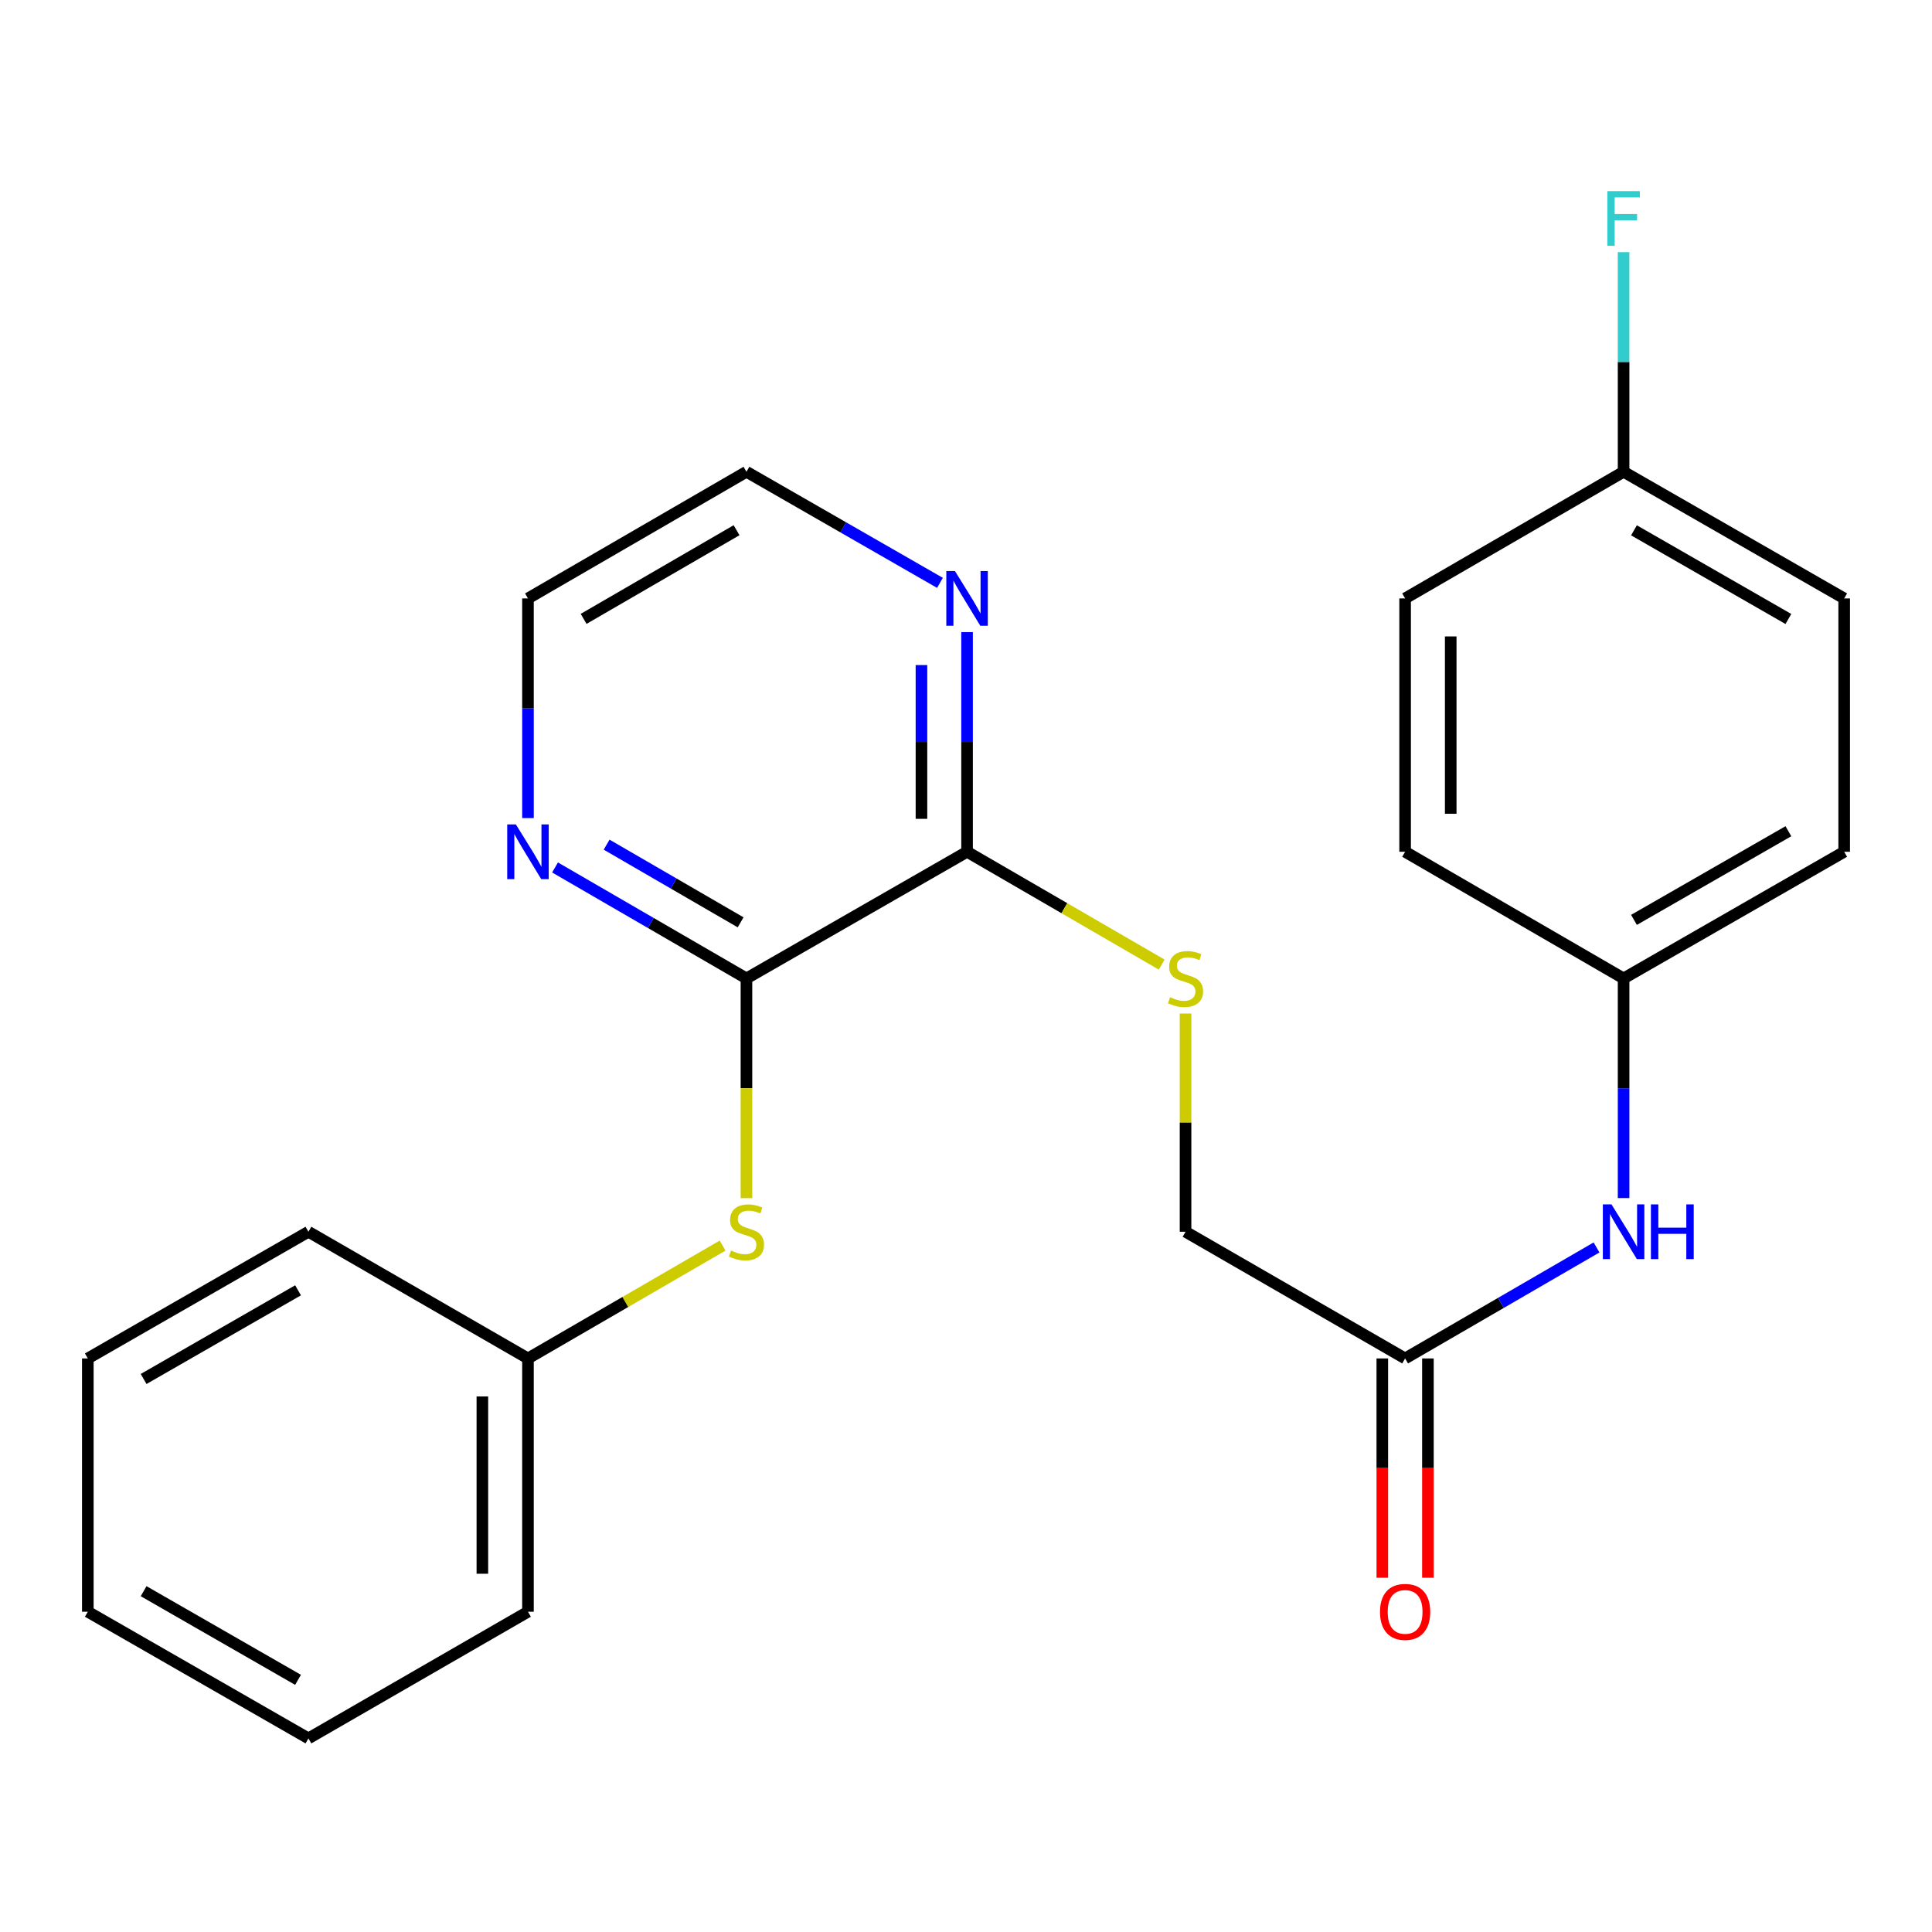 <?xml version='1.0' encoding='iso-8859-1'?>
<svg version='1.1' baseProfile='full'
              xmlns='http://www.w3.org/2000/svg'
                      xmlns:rdkit='http://www.rdkit.org/xml'
                      xmlns:xlink='http://www.w3.org/1999/xlink'
                  xml:space='preserve'
width='1000px' height='1000px' viewBox='0 0 1000 1000'>
<!-- END OF HEADER -->
<rect style='opacity:1.0;fill:#FFFFFF;stroke:none' width='1000' height='1000' x='0' y='0'> </rect>
<path class='bond-0' d='M 386.364,506.436 L 500.551,440.877' style='fill:none;fill-rule:evenodd;stroke:#000000;stroke-width:6px;stroke-linecap:butt;stroke-linejoin:miter;stroke-opacity:1' />
<path class='bond-1' d='M 386.364,506.436 L 386.364,563.296' style='fill:none;fill-rule:evenodd;stroke:#000000;stroke-width:6px;stroke-linecap:butt;stroke-linejoin:miter;stroke-opacity:1' />
<path class='bond-1' d='M 386.364,563.296 L 386.364,620.156' style='fill:none;fill-rule:evenodd;stroke:#CCCC00;stroke-width:6px;stroke-linecap:butt;stroke-linejoin:miter;stroke-opacity:1' />
<path class='bond-4' d='M 386.364,506.436 L 336.825,477.717' style='fill:none;fill-rule:evenodd;stroke:#000000;stroke-width:6px;stroke-linecap:butt;stroke-linejoin:miter;stroke-opacity:1' />
<path class='bond-4' d='M 336.825,477.717 L 287.286,448.998' style='fill:none;fill-rule:evenodd;stroke:#0000FF;stroke-width:6px;stroke-linecap:butt;stroke-linejoin:miter;stroke-opacity:1' />
<path class='bond-4' d='M 383.341,477.398 L 348.664,457.295' style='fill:none;fill-rule:evenodd;stroke:#000000;stroke-width:6px;stroke-linecap:butt;stroke-linejoin:miter;stroke-opacity:1' />
<path class='bond-4' d='M 348.664,457.295 L 313.987,437.192' style='fill:none;fill-rule:evenodd;stroke:#0000FF;stroke-width:6px;stroke-linecap:butt;stroke-linejoin:miter;stroke-opacity:1' />
<path class='bond-2' d='M 500.551,440.877 L 550.92,470.078' style='fill:none;fill-rule:evenodd;stroke:#000000;stroke-width:6px;stroke-linecap:butt;stroke-linejoin:miter;stroke-opacity:1' />
<path class='bond-2' d='M 550.92,470.078 L 601.288,499.278' style='fill:none;fill-rule:evenodd;stroke:#CCCC00;stroke-width:6px;stroke-linecap:butt;stroke-linejoin:miter;stroke-opacity:1' />
<path class='bond-5' d='M 500.551,440.877 L 500.551,384.031' style='fill:none;fill-rule:evenodd;stroke:#000000;stroke-width:6px;stroke-linecap:butt;stroke-linejoin:miter;stroke-opacity:1' />
<path class='bond-5' d='M 500.551,384.031 L 500.551,327.185' style='fill:none;fill-rule:evenodd;stroke:#0000FF;stroke-width:6px;stroke-linecap:butt;stroke-linejoin:miter;stroke-opacity:1' />
<path class='bond-5' d='M 476.945,423.824 L 476.945,384.031' style='fill:none;fill-rule:evenodd;stroke:#000000;stroke-width:6px;stroke-linecap:butt;stroke-linejoin:miter;stroke-opacity:1' />
<path class='bond-5' d='M 476.945,384.031 L 476.945,344.239' style='fill:none;fill-rule:evenodd;stroke:#0000FF;stroke-width:6px;stroke-linecap:butt;stroke-linejoin:miter;stroke-opacity:1' />
<path class='bond-10' d='M 374.016,644.714 L 323.647,673.92' style='fill:none;fill-rule:evenodd;stroke:#CCCC00;stroke-width:6px;stroke-linecap:butt;stroke-linejoin:miter;stroke-opacity:1' />
<path class='bond-10' d='M 323.647,673.92 L 273.278,703.126' style='fill:none;fill-rule:evenodd;stroke:#000000;stroke-width:6px;stroke-linecap:butt;stroke-linejoin:miter;stroke-opacity:1' />
<path class='bond-8' d='M 613.636,524.594 L 613.636,581.074' style='fill:none;fill-rule:evenodd;stroke:#CCCC00;stroke-width:6px;stroke-linecap:butt;stroke-linejoin:miter;stroke-opacity:1' />
<path class='bond-8' d='M 613.636,581.074 L 613.636,637.554' style='fill:none;fill-rule:evenodd;stroke:#000000;stroke-width:6px;stroke-linecap:butt;stroke-linejoin:miter;stroke-opacity:1' />
<path class='bond-3' d='M 727.286,703.126 L 613.636,637.554' style='fill:none;fill-rule:evenodd;stroke:#000000;stroke-width:6px;stroke-linecap:butt;stroke-linejoin:miter;stroke-opacity:1' />
<path class='bond-6' d='M 727.286,703.126 L 776.825,674.402' style='fill:none;fill-rule:evenodd;stroke:#000000;stroke-width:6px;stroke-linecap:butt;stroke-linejoin:miter;stroke-opacity:1' />
<path class='bond-6' d='M 776.825,674.402 L 826.363,645.677' style='fill:none;fill-rule:evenodd;stroke:#0000FF;stroke-width:6px;stroke-linecap:butt;stroke-linejoin:miter;stroke-opacity:1' />
<path class='bond-7' d='M 715.483,703.126 L 715.483,759.88' style='fill:none;fill-rule:evenodd;stroke:#000000;stroke-width:6px;stroke-linecap:butt;stroke-linejoin:miter;stroke-opacity:1' />
<path class='bond-7' d='M 715.483,759.88 L 715.483,816.633' style='fill:none;fill-rule:evenodd;stroke:#FF0000;stroke-width:6px;stroke-linecap:butt;stroke-linejoin:miter;stroke-opacity:1' />
<path class='bond-7' d='M 739.089,703.126 L 739.089,759.88' style='fill:none;fill-rule:evenodd;stroke:#000000;stroke-width:6px;stroke-linecap:butt;stroke-linejoin:miter;stroke-opacity:1' />
<path class='bond-7' d='M 739.089,759.88 L 739.089,816.633' style='fill:none;fill-rule:evenodd;stroke:#FF0000;stroke-width:6px;stroke-linecap:butt;stroke-linejoin:miter;stroke-opacity:1' />
<path class='bond-17' d='M 273.278,423.439 L 273.278,366.593' style='fill:none;fill-rule:evenodd;stroke:#0000FF;stroke-width:6px;stroke-linecap:butt;stroke-linejoin:miter;stroke-opacity:1' />
<path class='bond-17' d='M 273.278,366.593 L 273.278,309.746' style='fill:none;fill-rule:evenodd;stroke:#000000;stroke-width:6px;stroke-linecap:butt;stroke-linejoin:miter;stroke-opacity:1' />
<path class='bond-24' d='M 486.519,301.69 L 436.441,272.939' style='fill:none;fill-rule:evenodd;stroke:#0000FF;stroke-width:6px;stroke-linecap:butt;stroke-linejoin:miter;stroke-opacity:1' />
<path class='bond-24' d='M 436.441,272.939 L 386.364,244.188' style='fill:none;fill-rule:evenodd;stroke:#000000;stroke-width:6px;stroke-linecap:butt;stroke-linejoin:miter;stroke-opacity:1' />
<path class='bond-9' d='M 840.371,620.116 L 840.371,563.276' style='fill:none;fill-rule:evenodd;stroke:#0000FF;stroke-width:6px;stroke-linecap:butt;stroke-linejoin:miter;stroke-opacity:1' />
<path class='bond-9' d='M 840.371,563.276 L 840.371,506.436' style='fill:none;fill-rule:evenodd;stroke:#000000;stroke-width:6px;stroke-linecap:butt;stroke-linejoin:miter;stroke-opacity:1' />
<path class='bond-13' d='M 840.371,506.436 L 727.286,440.877' style='fill:none;fill-rule:evenodd;stroke:#000000;stroke-width:6px;stroke-linecap:butt;stroke-linejoin:miter;stroke-opacity:1' />
<path class='bond-14' d='M 840.371,506.436 L 954.545,440.877' style='fill:none;fill-rule:evenodd;stroke:#000000;stroke-width:6px;stroke-linecap:butt;stroke-linejoin:miter;stroke-opacity:1' />
<path class='bond-14' d='M 845.743,476.131 L 925.665,430.24' style='fill:none;fill-rule:evenodd;stroke:#000000;stroke-width:6px;stroke-linecap:butt;stroke-linejoin:miter;stroke-opacity:1' />
<path class='bond-19' d='M 273.278,703.126 L 273.278,834.231' style='fill:none;fill-rule:evenodd;stroke:#000000;stroke-width:6px;stroke-linecap:butt;stroke-linejoin:miter;stroke-opacity:1' />
<path class='bond-19' d='M 249.672,722.792 L 249.672,814.565' style='fill:none;fill-rule:evenodd;stroke:#000000;stroke-width:6px;stroke-linecap:butt;stroke-linejoin:miter;stroke-opacity:1' />
<path class='bond-20' d='M 273.278,703.126 L 159.642,637.554' style='fill:none;fill-rule:evenodd;stroke:#000000;stroke-width:6px;stroke-linecap:butt;stroke-linejoin:miter;stroke-opacity:1' />
<path class='bond-11' d='M 840.371,244.188 L 954.545,309.746' style='fill:none;fill-rule:evenodd;stroke:#000000;stroke-width:6px;stroke-linecap:butt;stroke-linejoin:miter;stroke-opacity:1' />
<path class='bond-11' d='M 845.743,274.493 L 925.665,320.384' style='fill:none;fill-rule:evenodd;stroke:#000000;stroke-width:6px;stroke-linecap:butt;stroke-linejoin:miter;stroke-opacity:1' />
<path class='bond-12' d='M 840.371,244.188 L 840.371,187.354' style='fill:none;fill-rule:evenodd;stroke:#000000;stroke-width:6px;stroke-linecap:butt;stroke-linejoin:miter;stroke-opacity:1' />
<path class='bond-12' d='M 840.371,187.354 L 840.371,130.52' style='fill:none;fill-rule:evenodd;stroke:#33CCCC;stroke-width:6px;stroke-linecap:butt;stroke-linejoin:miter;stroke-opacity:1' />
<path class='bond-26' d='M 840.371,244.188 L 727.286,309.746' style='fill:none;fill-rule:evenodd;stroke:#000000;stroke-width:6px;stroke-linecap:butt;stroke-linejoin:miter;stroke-opacity:1' />
<path class='bond-15' d='M 727.286,440.877 L 727.286,309.746' style='fill:none;fill-rule:evenodd;stroke:#000000;stroke-width:6px;stroke-linecap:butt;stroke-linejoin:miter;stroke-opacity:1' />
<path class='bond-15' d='M 750.892,421.208 L 750.892,329.416' style='fill:none;fill-rule:evenodd;stroke:#000000;stroke-width:6px;stroke-linecap:butt;stroke-linejoin:miter;stroke-opacity:1' />
<path class='bond-16' d='M 954.545,440.877 L 954.545,309.746' style='fill:none;fill-rule:evenodd;stroke:#000000;stroke-width:6px;stroke-linecap:butt;stroke-linejoin:miter;stroke-opacity:1' />
<path class='bond-18' d='M 273.278,309.746 L 386.364,244.188' style='fill:none;fill-rule:evenodd;stroke:#000000;stroke-width:6px;stroke-linecap:butt;stroke-linejoin:miter;stroke-opacity:1' />
<path class='bond-18' d='M 302.08,320.335 L 381.24,274.444' style='fill:none;fill-rule:evenodd;stroke:#000000;stroke-width:6px;stroke-linecap:butt;stroke-linejoin:miter;stroke-opacity:1' />
<path class='bond-22' d='M 273.278,834.231 L 159.642,899.79' style='fill:none;fill-rule:evenodd;stroke:#000000;stroke-width:6px;stroke-linecap:butt;stroke-linejoin:miter;stroke-opacity:1' />
<path class='bond-21' d='M 159.642,637.554 L 45.455,703.126' style='fill:none;fill-rule:evenodd;stroke:#000000;stroke-width:6px;stroke-linecap:butt;stroke-linejoin:miter;stroke-opacity:1' />
<path class='bond-21' d='M 154.269,667.861 L 74.338,713.761' style='fill:none;fill-rule:evenodd;stroke:#000000;stroke-width:6px;stroke-linecap:butt;stroke-linejoin:miter;stroke-opacity:1' />
<path class='bond-23' d='M 45.455,703.126 L 45.455,834.231' style='fill:none;fill-rule:evenodd;stroke:#000000;stroke-width:6px;stroke-linecap:butt;stroke-linejoin:miter;stroke-opacity:1' />
<path class='bond-25' d='M 159.642,899.79 L 45.455,834.231' style='fill:none;fill-rule:evenodd;stroke:#000000;stroke-width:6px;stroke-linecap:butt;stroke-linejoin:miter;stroke-opacity:1' />
<path class='bond-25' d='M 154.267,869.484 L 74.336,823.593' style='fill:none;fill-rule:evenodd;stroke:#000000;stroke-width:6px;stroke-linecap:butt;stroke-linejoin:miter;stroke-opacity:1' />
<path  class='atom-2' d='M 378.364 647.274
Q 378.684 647.394, 380.004 647.954
Q 381.324 648.514, 382.764 648.874
Q 384.244 649.194, 385.684 649.194
Q 388.364 649.194, 389.924 647.914
Q 391.484 646.594, 391.484 644.314
Q 391.484 642.754, 390.684 641.794
Q 389.924 640.834, 388.724 640.314
Q 387.524 639.794, 385.524 639.194
Q 383.004 638.434, 381.484 637.714
Q 380.004 636.994, 378.924 635.474
Q 377.884 633.954, 377.884 631.394
Q 377.884 627.834, 380.284 625.634
Q 382.724 623.434, 387.524 623.434
Q 390.804 623.434, 394.524 624.994
L 393.604 628.074
Q 390.204 626.674, 387.644 626.674
Q 384.884 626.674, 383.364 627.834
Q 381.844 628.954, 381.884 630.914
Q 381.884 632.434, 382.644 633.354
Q 383.444 634.274, 384.564 634.794
Q 385.724 635.314, 387.644 635.914
Q 390.204 636.714, 391.724 637.514
Q 393.244 638.314, 394.324 639.954
Q 395.444 641.554, 395.444 644.314
Q 395.444 648.234, 392.804 650.354
Q 390.204 652.434, 385.844 652.434
Q 383.324 652.434, 381.404 651.874
Q 379.524 651.354, 377.284 650.434
L 378.364 647.274
' fill='#CCCC00'/>
<path  class='atom-3' d='M 605.636 516.156
Q 605.956 516.276, 607.276 516.836
Q 608.596 517.396, 610.036 517.756
Q 611.516 518.076, 612.956 518.076
Q 615.636 518.076, 617.196 516.796
Q 618.756 515.476, 618.756 513.196
Q 618.756 511.636, 617.956 510.676
Q 617.196 509.716, 615.996 509.196
Q 614.796 508.676, 612.796 508.076
Q 610.276 507.316, 608.756 506.596
Q 607.276 505.876, 606.196 504.356
Q 605.156 502.836, 605.156 500.276
Q 605.156 496.716, 607.556 494.516
Q 609.996 492.316, 614.796 492.316
Q 618.076 492.316, 621.796 493.876
L 620.876 496.956
Q 617.476 495.556, 614.916 495.556
Q 612.156 495.556, 610.636 496.716
Q 609.116 497.836, 609.156 499.796
Q 609.156 501.316, 609.916 502.236
Q 610.716 503.156, 611.836 503.676
Q 612.996 504.196, 614.916 504.796
Q 617.476 505.596, 618.996 506.396
Q 620.516 507.196, 621.596 508.836
Q 622.716 510.436, 622.716 513.196
Q 622.716 517.116, 620.076 519.236
Q 617.476 521.316, 613.116 521.316
Q 610.596 521.316, 608.676 520.756
Q 606.796 520.236, 604.556 519.316
L 605.636 516.156
' fill='#CCCC00'/>
<path  class='atom-5' d='M 267.018 426.717
L 276.298 441.717
Q 277.218 443.197, 278.698 445.877
Q 280.178 448.557, 280.258 448.717
L 280.258 426.717
L 284.018 426.717
L 284.018 455.037
L 280.138 455.037
L 270.178 438.637
Q 269.018 436.717, 267.778 434.517
Q 266.578 432.317, 266.218 431.637
L 266.218 455.037
L 262.538 455.037
L 262.538 426.717
L 267.018 426.717
' fill='#0000FF'/>
<path  class='atom-6' d='M 494.291 295.586
L 503.571 310.586
Q 504.491 312.066, 505.971 314.746
Q 507.451 317.426, 507.531 317.586
L 507.531 295.586
L 511.291 295.586
L 511.291 323.906
L 507.411 323.906
L 497.451 307.506
Q 496.291 305.586, 495.051 303.386
Q 493.851 301.186, 493.491 300.506
L 493.491 323.906
L 489.811 323.906
L 489.811 295.586
L 494.291 295.586
' fill='#0000FF'/>
<path  class='atom-7' d='M 834.111 623.394
L 843.391 638.394
Q 844.311 639.874, 845.791 642.554
Q 847.271 645.234, 847.351 645.394
L 847.351 623.394
L 851.111 623.394
L 851.111 651.714
L 847.231 651.714
L 837.271 635.314
Q 836.111 633.394, 834.871 631.194
Q 833.671 628.994, 833.311 628.314
L 833.311 651.714
L 829.631 651.714
L 829.631 623.394
L 834.111 623.394
' fill='#0000FF'/>
<path  class='atom-7' d='M 854.511 623.394
L 858.351 623.394
L 858.351 635.434
L 872.831 635.434
L 872.831 623.394
L 876.671 623.394
L 876.671 651.714
L 872.831 651.714
L 872.831 638.634
L 858.351 638.634
L 858.351 651.714
L 854.511 651.714
L 854.511 623.394
' fill='#0000FF'/>
<path  class='atom-8' d='M 714.286 834.311
Q 714.286 827.511, 717.646 823.711
Q 721.006 819.911, 727.286 819.911
Q 733.566 819.911, 736.926 823.711
Q 740.286 827.511, 740.286 834.311
Q 740.286 841.191, 736.886 845.111
Q 733.486 848.991, 727.286 848.991
Q 721.046 848.991, 717.646 845.111
Q 714.286 841.231, 714.286 834.311
M 727.286 845.791
Q 731.606 845.791, 733.926 842.911
Q 736.286 839.991, 736.286 834.311
Q 736.286 828.751, 733.926 825.951
Q 731.606 823.111, 727.286 823.111
Q 722.966 823.111, 720.606 825.911
Q 718.286 828.711, 718.286 834.311
Q 718.286 840.031, 720.606 842.911
Q 722.966 845.791, 727.286 845.791
' fill='#FF0000'/>
<path  class='atom-13' d='M 831.951 98.923
L 848.791 98.923
L 848.791 102.163
L 835.751 102.163
L 835.751 110.763
L 847.351 110.763
L 847.351 114.043
L 835.751 114.043
L 835.751 127.243
L 831.951 127.243
L 831.951 98.923
' fill='#33CCCC'/>
</svg>
